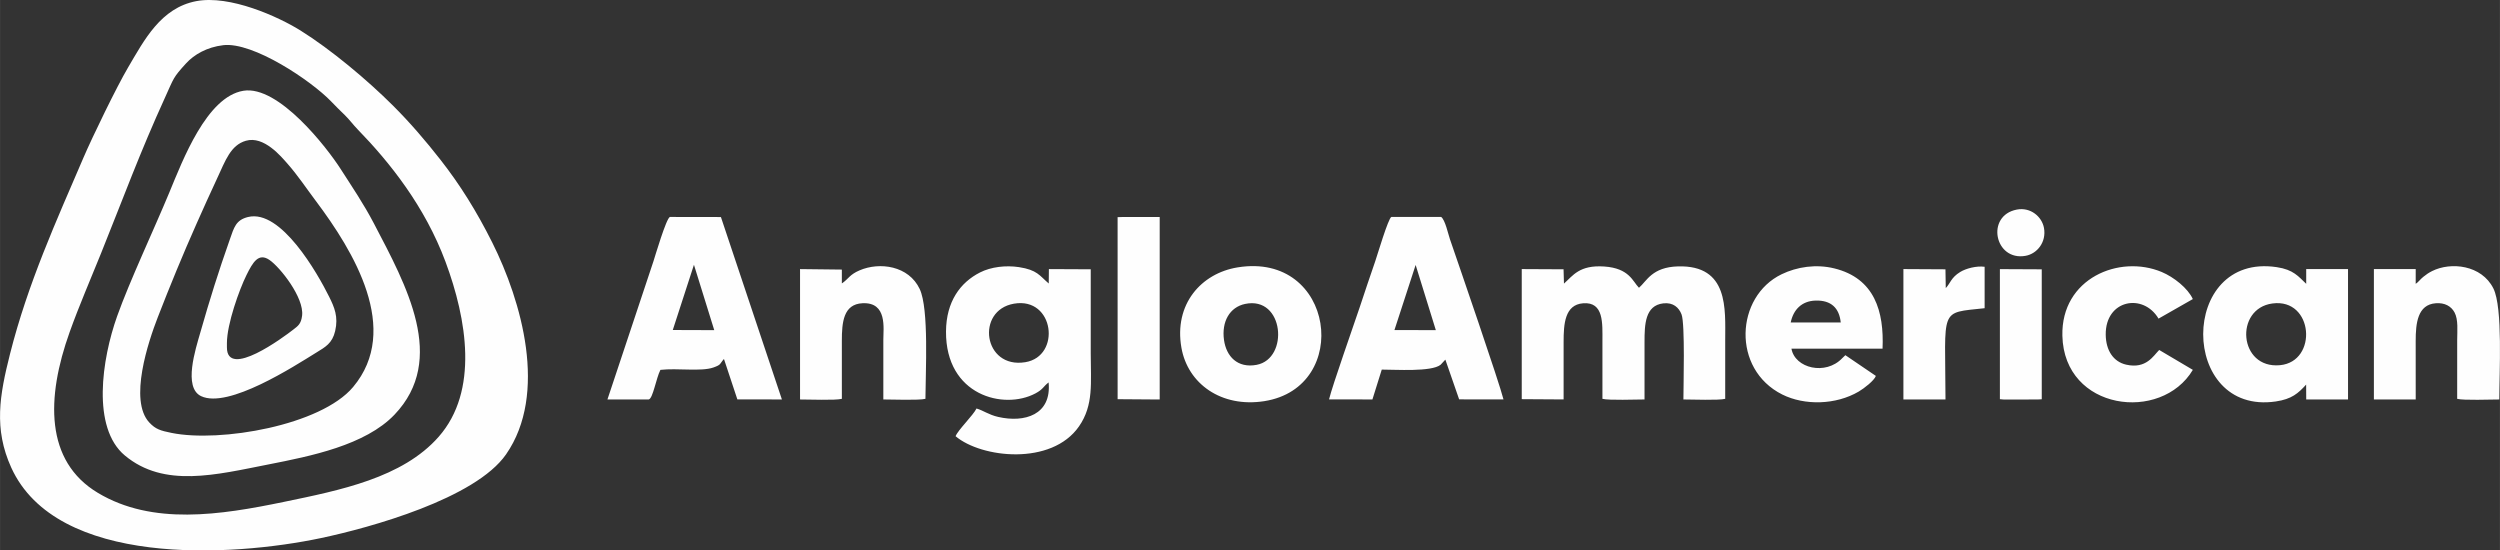 <?xml version="1.0" encoding="UTF-8"?> <svg xmlns="http://www.w3.org/2000/svg" xmlns:xlink="http://www.w3.org/1999/xlink" xmlns:xodm="http://www.corel.com/coreldraw/odm/2003" xml:space="preserve" width="54.957mm" height="12.1mm" version="1.1" style="shape-rendering:geometricPrecision; text-rendering:geometricPrecision; image-rendering:optimizeQuality; fill-rule:evenodd; clip-rule:evenodd" viewBox="0 0 2136.72 470.46"><rect x="0" y="0" width="2136.72" height="470.46" fill="#333333" stroke="none"/> <defs> <style type="text/css"> .fil0 {fill:#FEFEFE} </style> </defs> <g id="Capa_x0020_1">  <path class="fil0" d="M167.65 0.99c-30.26,5.8 -44.39,33.22 -58.35,56.91 -9.45,16.03 -30.34,59 -37.99,76.84 -23.2,54.12 -47.46,107.21 -62.77,167.76 -8.92,35.27 -14.03,63.98 1.03,97.13 38.71,85.21 188.07,76.48 264.86,60.24 42.05,-8.89 131.82,-33.73 158.08,-71.53 35.99,-51.83 13.23,-131.05 -11.78,-181.01 -13.48,-26.91 -27.62,-49.5 -44.19,-70.67 -12.82,-16.37 -25.93,-31.67 -40.54,-46.27 -22.05,-22.04 -53.46,-48.3 -79.36,-64.42 -18.87,-11.74 -60.21,-30.49 -88.98,-24.98zm1556.12 178.14c-26.83,5.14 -18.99,44.28 7.48,39.52 9.88,-1.77 17.93,-11.69 15.74,-23.81 -1.75,-9.68 -11.5,-17.96 -23.22,-15.72zm-14.46 162.05l3.41 0.31 28.94 -0.05 3.43 -0.19 -0.01 -111.06 -35.77 -0.17 -0 111.17zm-46.27 -94.95l-0.26 -16.05 -35.94 -0.2 0 111.46 35.97 -0.04c-0.16,-79.06 -5.75,-73.68 33.45,-77.98l0 -35.41c-6.95,-0.93 -15.9,1.41 -20.86,4.44 -7.93,4.85 -8.4,9.7 -12.36,13.78zm-707.82 94.96l35.07 0.26 0.89 -0.01 0 -156 -30.74 0 -5.24 0.16 0.01 155.59zm919 -25.07l-28.75 -17c-4.94,4.91 -11.08,16.44 -28.17,12.57 -11.09,-2.51 -17.39,-12.26 -17.54,-25.64 -0.33,-29.97 32.04,-35.85 45.14,-13.72l29.31 -16.71c-4.23,-9.31 -16.3,-18.82 -26.56,-23.13 -36.24,-15.23 -86.07,5.39 -84.94,54.47 1.47,64.06 84.55,74.44 111.51,29.16zm-1154.71 -73.9l-0 -11.81 -35.73 -0.42 0 111.45c7.24,-0.05 30.22,0.89 35.74,-0.56 -0.03,-16.47 0.01,-32.95 -0.01,-49.42 -0.02,-16.15 1.38,-31.5 17.67,-32.29 21.33,-1.04 17.79,21.5 17.79,31.38 0,16.96 0.04,33.92 -0,50.87 7.41,-0.02 30.43,0.9 35.98,-0.55 0.07,-22.62 3.12,-76.82 -4.88,-93.82 -9.38,-19.92 -34.18,-23.39 -51.46,-15.96 -8.33,3.58 -9.29,7.01 -14.38,10.66 -0.17,0.12 -0.46,0.33 -0.71,0.46zm1345.19 0.38l0.01 -12.62 -35.74 0 0 111.45 35.74 0c-0.04,-16.66 -0.02,-33.32 -0.02,-49.98 0,-15.2 1.59,-31.08 17.16,-32.27 7.69,-0.58 13.18,2.52 16.06,7.88 3.32,6.2 2.25,15.84 2.25,23.5 -0,16.77 0.02,33.55 -0.01,50.32 5.5,1.45 28.63,0.55 35.98,0.55 -0.01,-22.37 3.16,-78.54 -5.03,-94.9 -10.1,-20.17 -36.43,-22.85 -52.32,-14.88 -3.04,1.52 -5.09,2.95 -7.63,5 -2.68,2.16 -4.22,4.56 -6.46,5.95zm-461.39 78.7l-26.08 -17.73 -2.63 2.53c-14.26,15.07 -40.52,8.67 -43.45,-8.08l77.86 -0c1.39,-31.83 -6.74,-60.14 -41.24,-68.63 -15.59,-3.84 -31.84,-1.35 -44.99,4.99 -39.58,19.1 -42.85,81.13 0.51,102.8 19.15,9.57 45.86,8.93 65.36,-2.52 4.61,-2.7 13.26,-9.4 14.65,-13.36zm-72.79 -45.69l42.76 0c-1.28,-12.37 -8.23,-19.09 -21.49,-18.71 -12.07,0.35 -19.07,8.01 -21.27,18.71zm-472.75 -47.08c-31.05,5.05 -54.6,31.44 -48.01,68.74 5.42,30.68 34.06,51.34 70.79,45.6 75.2,-11.76 60.34,-127.86 -22.78,-114.34zm6.43 31.23c-13.21,2.77 -20.24,15.14 -18.06,30.82 1.95,13.99 11.53,24.35 27.92,21.24 27.93,-5.31 23.49,-59.04 -9.85,-52.06zm-852.17 -74.31c-10.52,2.57 -12.03,8.99 -15.62,19.19 -9.81,27.84 -16.99,50.75 -25.25,79.66 -3.94,13.79 -14.83,46.95 0.72,54.3 23.2,10.96 79.42,-25.51 98.54,-37.32 7.52,-4.64 13.54,-7.75 16.01,-18.33 2.87,-12.28 -0.68,-20.36 -5.12,-29.31 -9.98,-20.11 -41.17,-75.03 -69.27,-68.18zm-18.11 107.81l0 3.62c-0.04,27.28 48.44,-8.69 56.84,-15.26 3.81,-2.98 6.56,-4.67 7.42,-11.83 1.85,-15.5 -18.86,-41.37 -27.8,-47.55 -9.43,-6.53 -14.28,1.86 -19.74,12.87 -6.12,12.35 -16.7,41.76 -16.72,58.16zm1777.14 35.46l0.07 12.69 35.73 0 -0.01 -111.45 -35.74 0 0.01 12.62c-6.68,-6.28 -10.8,-12.11 -25.23,-14.26 -83.96,-12.52 -83.32,126.97 -0.73,114.8 13.71,-2.02 19.1,-6.96 25.9,-14.41zm-28.83 -69.35c-32.62,4.39 -28.88,56.04 6.44,52.76 32.63,-3.04 28.8,-57.49 -6.44,-52.76zm-1423.07 82.04l35.32 0c3.57,-0.83 6.23,-17.93 9.95,-25.28 14.39,-1.68 34.75,1.65 45.25,-2.02 7,-2.45 5.26,-3.04 9.07,-7.3l11.46 34.56 38.06 0.03 -52.12 -155.9 -43.58 -0.07c-3.1,0.87 -13.04,34.74 -14.04,37.73l-39.37 118.25zm55.85 -59.36l35.44 0.12 -17.35 -55.88 -18.09 55.75zm560.91 59.32l37.08 0.03 7.98 -25.51c11.65,-0.03 42.5,2.12 50.28,-4.13l4.08 -4.39 11.78 33.96 37.91 0.06c-3.53,-14.32 -37.91,-114.09 -45.81,-137.06 -1.44,-4.2 -4.09,-16.56 -7.5,-18.92l-42.5 0c-2.63,0.82 -12.25,33.41 -13.83,37.91 -4.56,13.08 -8.86,26.09 -13.24,39.24 -5.5,16.49 -23.11,66.17 -26.24,78.8zm55.9 -59.29l35.38 0.09 -17.26 -55.73 -18.12 55.64zm144.89 -39.71l-0.35 -12.21 -35.73 -0.18 0 111.18 35.78 0.23c-0.03,-16.5 0.02,-32.77 -0,-49.04 -0.02,-15.52 1.03,-31.91 16.65,-33.14 17.87,-1.42 16.53,17.31 16.53,32.24 0,16.47 0.02,32.94 -0,49.42 5.49,1.45 28.63,0.55 35.98,0.55 -0,-16.35 0.02,-32.71 0,-49.06 -0.01,-15.11 0.51,-31.27 16.01,-33.08 8.52,-1 13.39,3.64 15.62,9.39 3.13,8.09 1.59,61.94 1.6,72.75 7.32,0 30.25,0.89 35.73,-0.54 0,-16.77 0,-33.55 0,-50.33 0,-26.21 3.24,-64.05 -40.27,-62.87 -22.36,0.61 -26.79,12.6 -33.44,18.28 -5.39,-5.41 -8.19,-16.76 -29.81,-18.19 -21.12,-1.39 -26.57,7.74 -34.28,14.61zm-440.48 84.48c2.69,27.75 -20.62,34.67 -43.11,29.49 -8.28,-1.91 -12.41,-5.41 -18.51,-7.2 -2.88,5.89 -15.74,18.25 -17.9,23.69 22.03,18.65 82,25.44 105.5,-8.41 12.67,-18.24 10.03,-37.43 10.03,-62.12 0,-24.04 0.01,-48.09 -0,-72.14l-35.77 -0.17 -0.12 12.33c-7.96,-6.82 -9.77,-11.61 -25.51,-14.02 -11.18,-1.71 -23.83,-0.21 -33.18,4.53 -16.91,8.57 -28.95,24.89 -29.12,50.47 -0.36,54.79 49.41,67.31 76.43,52.94 6.73,-3.58 6.54,-5.8 11.26,-9.39zm-29.58 -67.31c-32.94,5.67 -26.3,55.93 9.67,50.02 30.85,-5.07 24.84,-55.96 -9.67,-50.02zm-658.71 -181.96c-31.33,5.21 -51.73,59.18 -63.3,87.06 -13.13,31.64 -33.9,75.73 -44.53,105.55 -13.08,36.69 -21.95,95.33 6.58,119.12 33.57,27.99 77.83,16.46 122.9,7.61 35.7,-7.01 82.58,-16.33 107.56,-42.5 45.17,-47.32 10.16,-110.33 -17.63,-163.51 -8.82,-16.87 -18.83,-31.54 -28.45,-46.56 -11.52,-17.98 -53.04,-71.77 -83.13,-66.77zm2.2 42.72c-13.05,3.8 -17.42,16.79 -24.51,31.99 -6.08,13.04 -11.84,25.79 -17.78,39.17 -11.61,26.13 -22.6,52.83 -33.1,79.91 -7.92,20.41 -24.88,70.83 -7.14,89.77 5.38,5.75 9.57,6.95 19.09,8.88 41.4,8.39 127.54,-6.42 155.06,-39.23 41.24,-49.15 0.46,-116.03 -31.81,-159.01 -8.07,-10.75 -15.61,-22.1 -24.21,-31.82 -5.35,-6.05 -20.19,-24.14 -35.6,-19.66zm-19.46 -81.67c-13.83,1.65 -24.76,7.95 -31.69,15.55 -11.32,12.4 -10.3,12.36 -17.94,29.11 -21.45,47 -35.69,85.95 -54.75,133.29 -9.06,22.52 -18.57,44.3 -26.79,67.25 -20.09,56.06 -21.22,110.31 24.21,137.48 46.59,27.86 104.45,18.95 158.85,7.67 47.87,-9.93 101.49,-20.47 132.42,-55.75 34.26,-39.07 24.11,-100.19 5.77,-149.48 -17.6,-47.29 -47.6,-84.91 -75,-113.07 -4.02,-4.13 -7.05,-8.4 -11.14,-12.38 -4.72,-4.58 -7.1,-6.93 -11.75,-11.75 -16.93,-17.56 -66.57,-50.98 -92.19,-47.93z"></path> </g> </svg> 